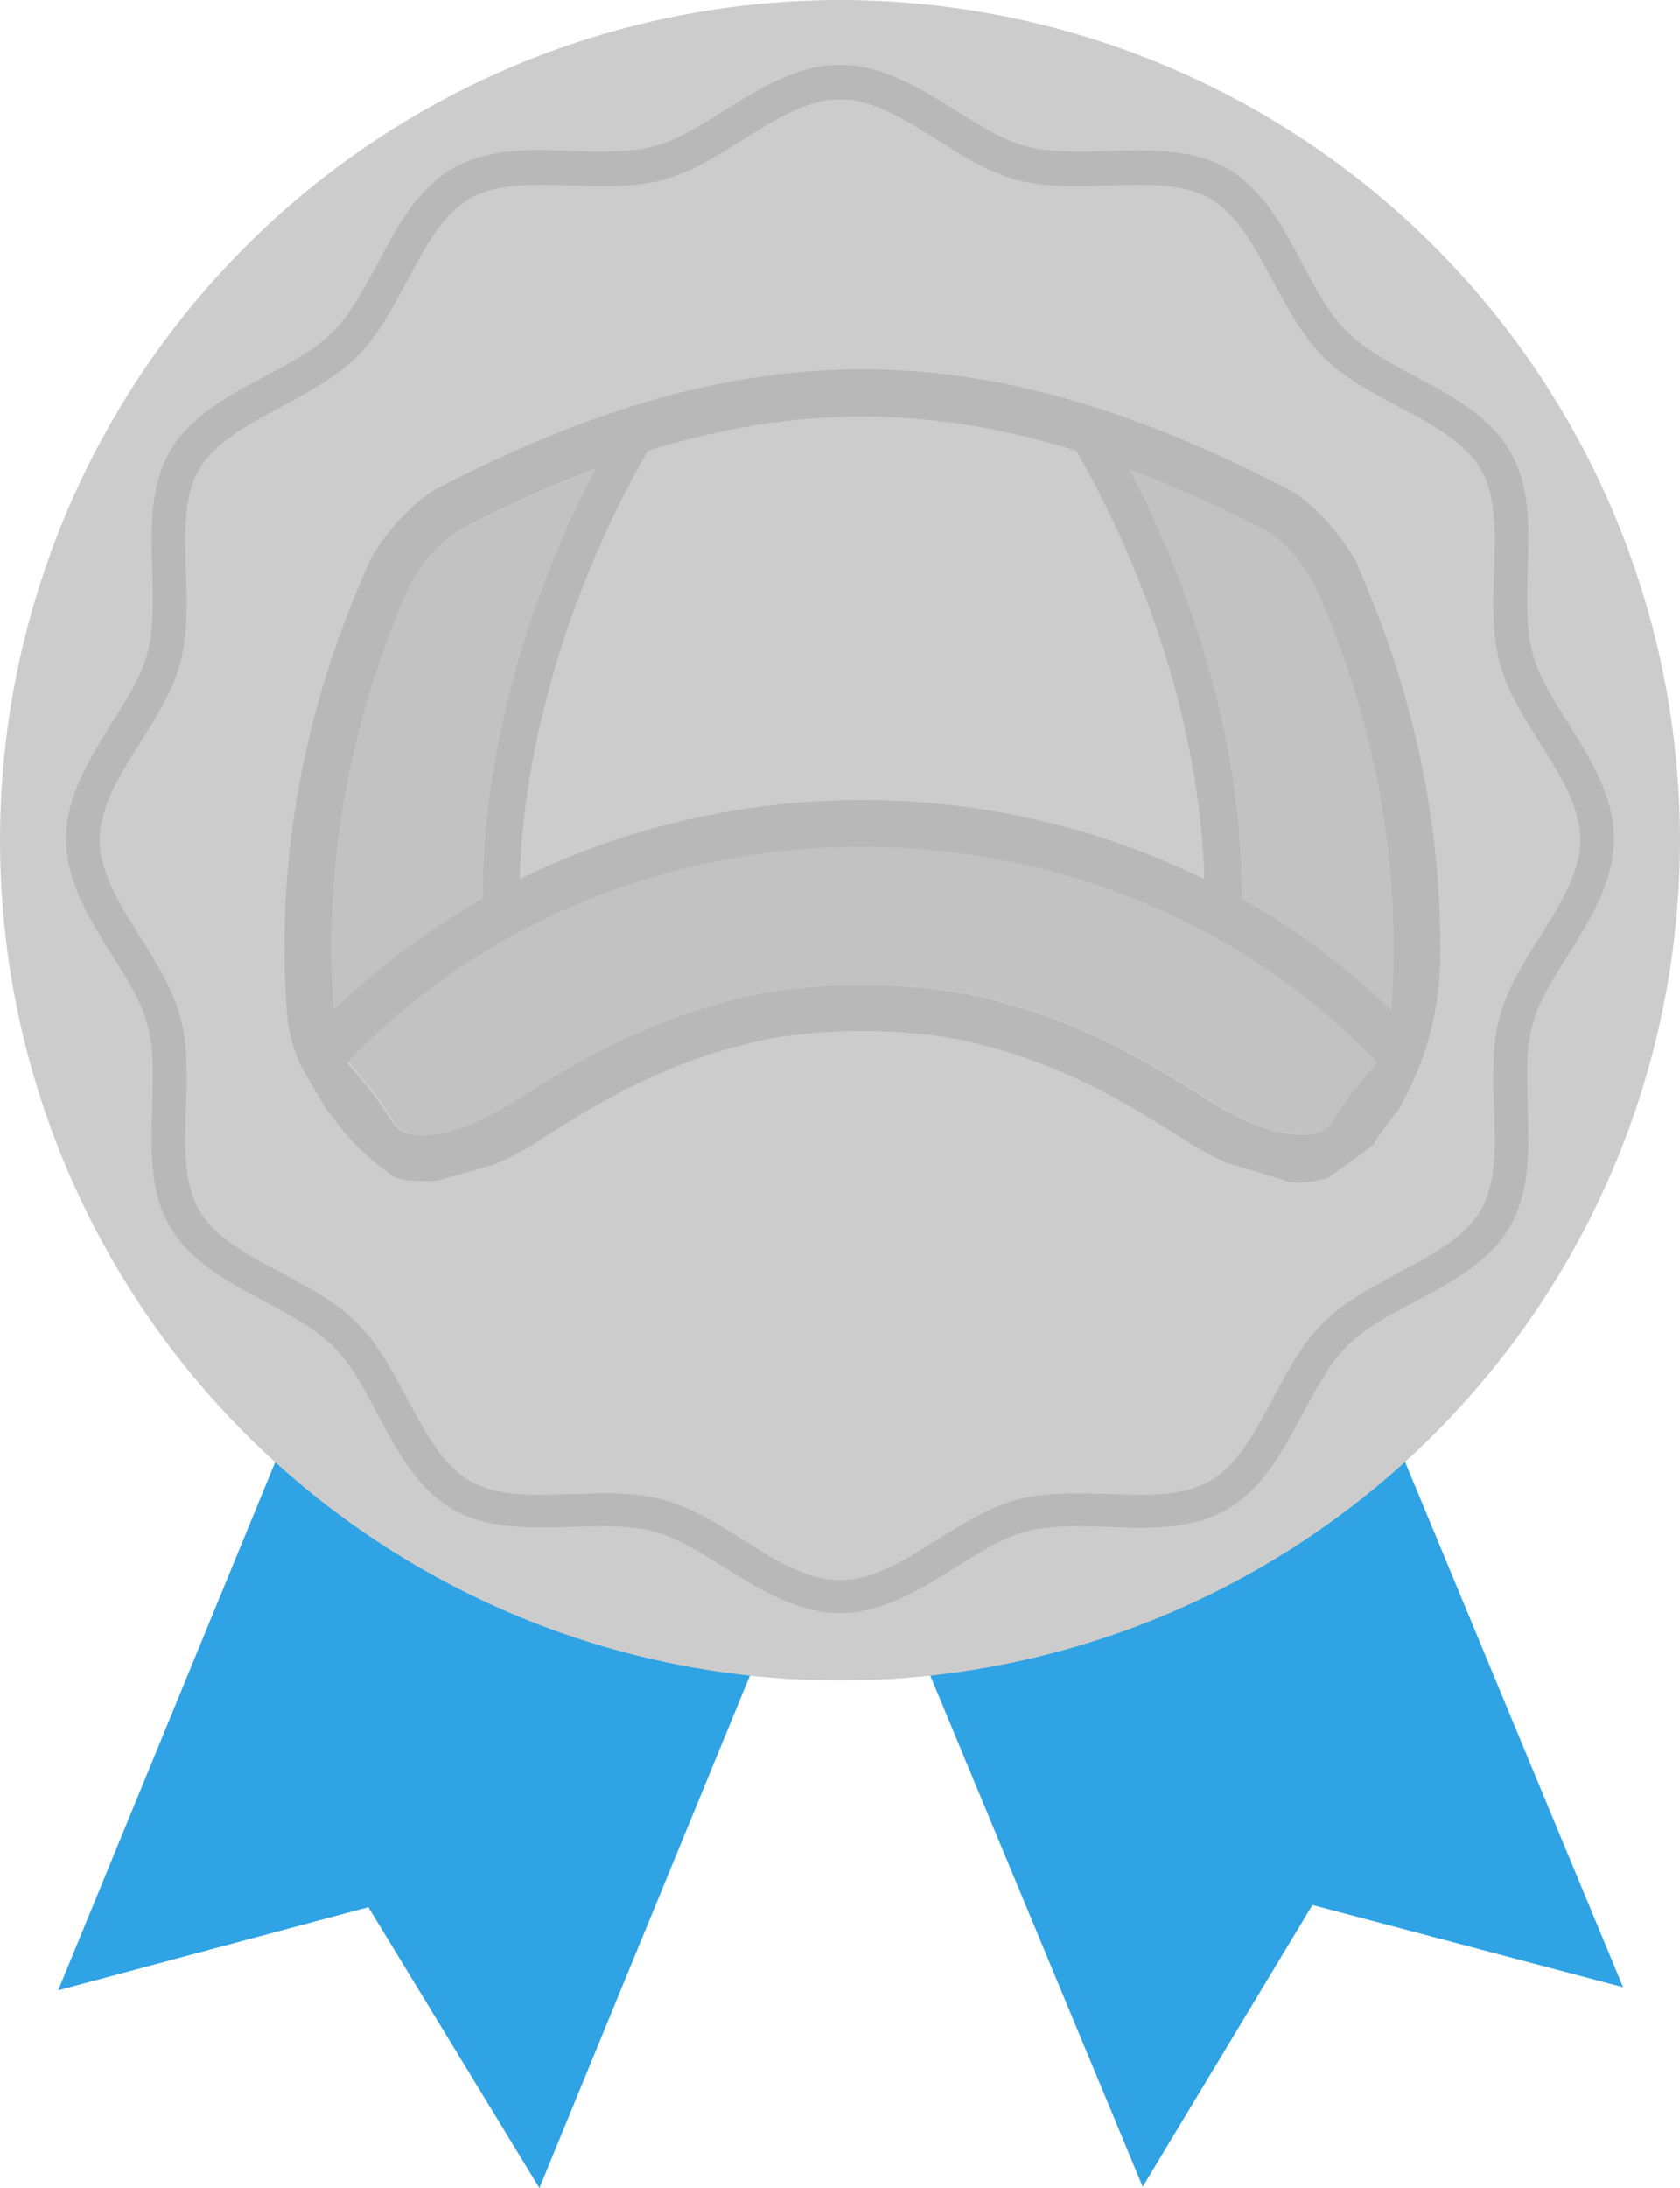 <?xml version="1.0" encoding="UTF-8"?>
<svg id="_レイヤー_2" data-name="レイヤー 2" xmlns="http://www.w3.org/2000/svg" viewBox="0 0 38.4 50">
  <defs>
    <style>
      .cls-1 {
        fill: #c2c2c2;
      }

      .cls-1, .cls-2, .cls-3, .cls-4 {
        stroke-width: 0px;
      }

      .cls-2 {
        fill: #b8b8b8;
      }

      .cls-3 {
        fill: #2fa3e4;
      }

      .cls-4 {
        fill: #ccc;
      }
    </style>
  </defs>
  <g id="_レイヤー_1-2" data-name="レイヤー 1">
    <g>
      <g>
        <g>
          <polygon class="cls-3" points="12.33 50 8.42 43.58 1.33 45.48 8.19 28.79 19.19 33.3 12.33 50"/>
          <polygon class="cls-3" points="26.12 49.97 30 43.53 37.1 45.41 30.18 28.74 19.19 33.3 26.12 49.97"/>
        </g>
        <g>
          <circle class="cls-4" cx="19.2" cy="19.2" r="19.2"/>
          <path class="cls-2" d="M19.2,36.86c-.97,0-1.82-.53-2.64-1.04-.56-.35-1.08-.68-1.6-.82-.55-.15-1.19-.13-1.87-.11-.95.03-1.93.06-2.74-.4-.82-.47-1.28-1.35-1.73-2.19-.31-.59-.61-1.15-1.01-1.54-.4-.4-.95-.69-1.54-1.01-.84-.45-1.72-.91-2.19-1.73-.47-.81-.43-1.79-.4-2.74.02-.68.04-1.31-.11-1.87-.14-.52-.47-1.05-.82-1.6-.51-.82-1.04-1.67-1.04-2.64s.53-1.82,1.04-2.64c.35-.56.68-1.08.82-1.6.15-.55.13-1.19.11-1.87-.03-.95-.06-1.93.4-2.74.47-.82,1.35-1.28,2.19-1.73.59-.31,1.15-.61,1.54-1.01.4-.4.69-.95,1.01-1.54.45-.84.91-1.72,1.73-2.19.81-.47,1.79-.44,2.74-.4.68.02,1.31.04,1.87-.11.52-.14,1.05-.47,1.6-.82.82-.51,1.67-1.04,2.64-1.04s1.82.53,2.64,1.04c.56.35,1.08.68,1.6.82.55.15,1.19.13,1.87.11.95-.03,1.93-.06,2.74.4.82.47,1.28,1.35,1.73,2.19.31.59.61,1.15,1.01,1.54.4.4.95.69,1.54,1.01.84.45,1.72.91,2.19,1.73.47.81.43,1.79.4,2.74-.02.68-.04,1.31.11,1.87.14.52.47,1.05.82,1.6.51.82,1.04,1.67,1.04,2.64s-.53,1.82-1.04,2.64c-.35.56-.68,1.08-.82,1.6-.15.55-.13,1.19-.11,1.87.03.95.06,1.93-.4,2.74-.47.82-1.35,1.28-2.19,1.73-.59.31-1.15.61-1.54,1.01-.4.4-.69.95-1.01,1.54-.45.84-.91,1.72-1.73,2.19-.81.47-1.79.44-2.74.4-.68-.02-1.31-.04-1.87.11-.52.14-1.05.47-1.6.82-.82.51-1.67,1.04-2.64,1.04ZM13.79,34.12c.47,0,.93.03,1.37.15.63.17,1.23.54,1.81.91.76.48,1.48.93,2.23.93s1.47-.45,2.23-.93c.58-.36,1.18-.74,1.81-.91.66-.18,1.39-.15,2.09-.13.88.03,1.71.06,2.33-.3.63-.37,1.03-1.11,1.44-1.89.33-.61.66-1.25,1.14-1.72.48-.48,1.11-.81,1.72-1.14.78-.42,1.52-.81,1.89-1.44.36-.62.33-1.45.3-2.33-.02-.7-.05-1.43.13-2.09.17-.63.54-1.23.91-1.81.48-.76.93-1.48.93-2.23s-.45-1.47-.93-2.23c-.36-.58-.74-1.18-.91-1.81-.18-.66-.15-1.39-.13-2.09.03-.88.06-1.71-.3-2.33-.37-.63-1.11-1.03-1.89-1.44-.61-.33-1.25-.66-1.72-1.14s-.81-1.11-1.14-1.72c-.42-.78-.81-1.52-1.44-1.89-.62-.36-1.45-.33-2.33-.3-.7.02-1.43.05-2.09-.13-.63-.17-1.23-.54-1.81-.91-.76-.48-1.48-.93-2.23-.93s-1.47.45-2.23.93c-.58.36-1.18.74-1.81.91-.66.18-1.39.15-2.09.13-.88-.03-1.71-.06-2.33.3-.63.37-1.03,1.11-1.44,1.89-.33.61-.66,1.25-1.14,1.72s-1.11.81-1.72,1.14c-.78.42-1.52.81-1.89,1.44-.36.62-.33,1.45-.3,2.33.02.7.05,1.43-.13,2.09-.17.63-.54,1.23-.91,1.81-.48.76-.93,1.48-.93,2.23s.45,1.47.93,2.23c.36.58.74,1.18.91,1.81.18.66.15,1.39.13,2.09-.03.88-.06,1.71.3,2.33.37.63,1.11,1.03,1.89,1.44.61.33,1.25.66,1.72,1.14.48.48.81,1.11,1.14,1.72.42.78.81,1.52,1.44,1.89.62.36,1.45.33,2.33.3.24,0,.48-.02.72-.02Z"/>
        </g>
      </g>
      <path class="cls-1" d="M28.93,12.12c-1.08-.56-2.12-1.03-3.12-1.4,1.21,2.3,2.03,4.77,2.39,7.2.13.91.2,1.79.19,2.62,1.24.7,2.38,1.56,3.41,2.55.19-2.48-.05-5.91-1.74-9.71-.44-.84-1.07-1.22-1.13-1.26Z"/>
      <path class="cls-1" d="M7.63,23.09c1.02-.99,2.17-1.85,3.41-2.55,0-.83.06-1.71.19-2.62.36-2.43,1.18-4.9,2.39-7.2-1,.38-2.03.84-3.12,1.4-.06.03-.69.42-1.13,1.26-1.69,3.8-1.93,7.23-1.74,9.71Z"/>
      <path class="cls-4" d="M19.71,18.28c2.77,0,5.44.63,7.82,1.81-.08-3.05-1.11-6.63-2.93-9.79-1.7-.53-3.31-.78-4.89-.78s-3.19.25-4.89.78c-1.82,3.16-2.85,6.74-2.93,9.79,2.38-1.17,5.06-1.81,7.83-1.81Z"/>
      <path class="cls-1" d="M8.99,25.64c.05.08.2.29.7.29.57,0,1.33-.28,2.09-.77,1.57-1.01,2.98-1.79,4.8-2.27.83-.25,1.95-.39,3.15-.39s2.32.14,3.15.39c1.82.49,3.23,1.26,4.8,2.27.76.49,1.52.76,2.09.76.49,0,.65-.21.7-.29.34-.55.74-1.04,1.03-1.36-2.98-3.14-7.24-4.93-11.77-4.93s-8.78,1.79-11.76,4.93c.29.32.69.81,1.04,1.36Z"/>
      <path class="cls-2" d="M9.37,13.37c.44-.84,1.07-1.22,1.13-1.26,1.08-.56,2.12-1.03,3.12-1.4-1.21,2.3-2.03,4.77-2.39,7.2-.13.91-.2,1.79-.19,2.62-1.24.7-2.38,1.56-3.41,2.55-.19-2.48.05-5.91,1.74-9.71ZM31.8,23.09c-1.02-.99-2.17-1.85-3.41-2.55,0-.83-.06-1.71-.19-2.62-.36-2.43-1.18-4.9-2.39-7.2,1,.38,2.03.84,3.12,1.4.06.03.69.42,1.13,1.26,1.69,3.8,1.93,7.23,1.74,9.71ZM7.95,24.28c2.98-3.14,7.24-4.93,11.76-4.93s8.78,1.79,11.77,4.93c-.28.32-.69.8-1.03,1.36-.05.08-.2.29-.7.29-.57,0-1.33-.28-2.09-.76-1.57-1.01-2.98-1.79-4.8-2.27-.83-.25-1.95-.39-3.15-.39s-2.32.14-3.15.39c-1.82.49-3.23,1.26-4.8,2.27-.76.49-1.52.77-2.09.77-.49,0-.65-.21-.7-.29-.34-.55-.75-1.04-1.04-1.36ZM14.82,10.3c1.7-.53,3.31-.78,4.89-.78s3.19.25,4.89.78c1.82,3.16,2.85,6.74,2.93,9.79-2.38-1.17-5.06-1.81-7.82-1.81s-5.44.63-7.83,1.81c.08-3.05,1.11-6.63,2.93-9.79ZM32.92,22c.04-2.48-.36-5.64-1.89-9.08v-.03c-.43-.79-1.15-1.5-1.61-1.72h0c-3.58-1.86-6.67-2.73-9.71-2.73s-6.13.86-9.71,2.72h0c-.13.06-.32.19-.59.44-.4.36-.75.81-1,1.29v.03c-1.81,4.02-2.05,7.64-1.85,10.26.04.48.18.94.42,1.36l.47.8c.07.09.15.19.23.29.27.36.58.68.93.96l.4.31c.19.06.41.09.67.09.11,0,.22,0,.34-.02l1.3-.37c.34-.14.68-.33,1.02-.55,1.48-.96,2.82-1.69,4.5-2.14,0,0,.01,0,.02,0,.72-.22,1.76-.35,2.85-.35s2.13.13,2.85.35c0,0,.01,0,.02,0,1.68.45,3.02,1.18,4.5,2.14.31.2.63.37.93.51l1.32.4s.22.17,1.02-.04l1.03-.75c.19-.3.4-.58.59-.82h0c.59-1.02.92-2.17.95-3.35ZM10.49,12.12s-.03.01-.05.02c.02,0,.04-.01.05-.02Z"/>
    </g>
  </g>
</svg>